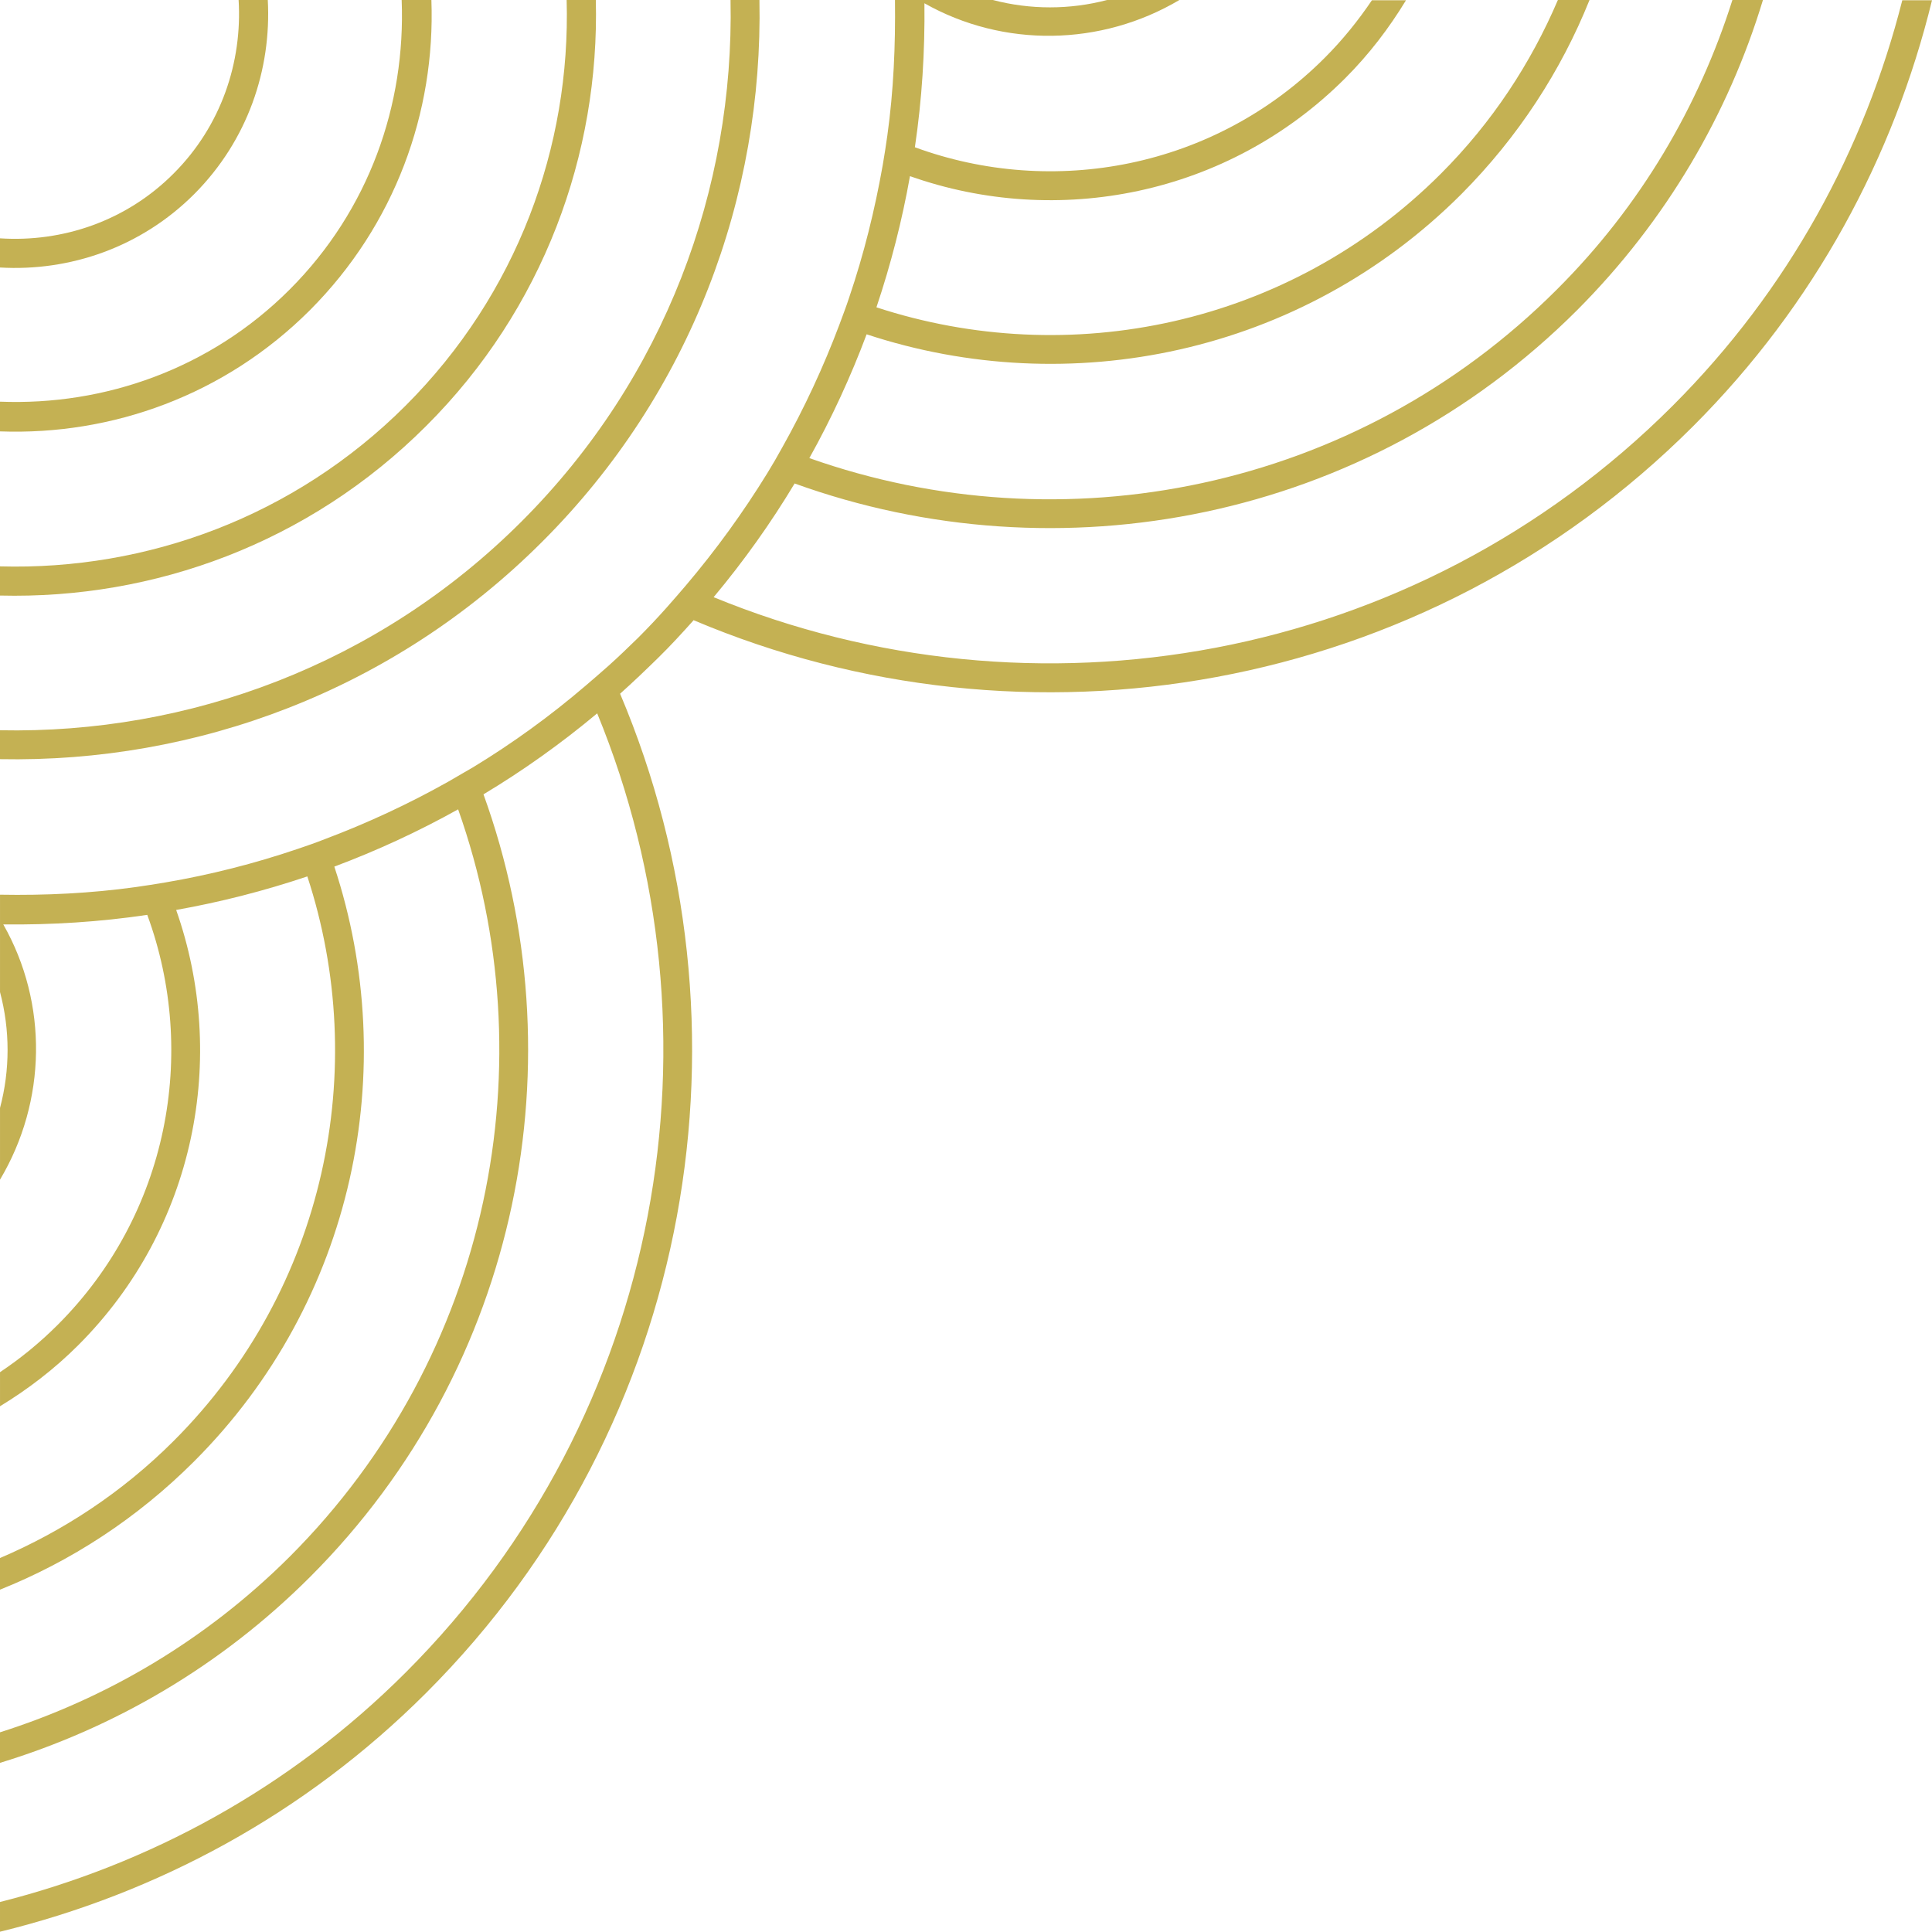 <?xml version="1.0" encoding="UTF-8"?><svg id="_レイヤー_2" xmlns="http://www.w3.org/2000/svg" viewBox="0 0 70.85 70.84"><g id="design"><path d="m19.88,19.87c-5.47,5.47-12.7,8.11-19.88,7.97v-1.06c6.91.14,13.87-2.4,19.13-7.66,5.26-5.26,7.8-12.21,7.66-19.12h1.06c.14,7.18-2.5,14.41-7.97,19.87Z" style="fill:#c4b153; stroke-width:0px;"/><path d="m15.63,15.62c-4.3,4.3-9.99,6.36-15.63,6.22v-1.07c5.37.15,10.79-1.81,14.88-5.9,4.09-4.09,6.05-9.5,5.9-14.87h1.07c.14,5.64-1.92,11.33-6.22,15.62Z" style="fill:#c4b153; stroke-width:0px;"/><path d="m11.37,11.37c-3.13,3.13-7.27,4.6-11.37,4.45v-1.09c3.83.15,7.71-1.2,10.62-4.11,2.92-2.92,4.26-6.79,4.11-10.62h1.09c.15,4.1-1.33,8.24-4.45,11.37Z" style="fill:#c4b153; stroke-width:0px;"/><path d="m7.12,7.12c-1.95,1.95-4.56,2.84-7.12,2.69v-1.07c2.29.15,4.63-.63,6.37-2.38,1.74-1.74,2.52-4.08,2.38-6.37h1.07c.14,2.56-.74,5.16-2.69,7.12Z" style="fill:#c4b153; stroke-width:0px;"/><path d="m25.44,22.74c-.42.47-.85.94-1.31,1.39s-.92.89-1.39,1.31c5.14,12.15,2.78,26.75-7.11,36.64-4.47,4.47-9.9,7.36-15.63,8.76v-1.09c5.46-1.38,10.62-4.16,14.88-8.42,9.49-9.49,11.83-23.46,7.02-35.17-1.33,1.11-2.72,2.1-4.17,2.97,3.5,9.68,1.39,20.95-6.36,28.7-3.29,3.29-7.21,5.55-11.38,6.82v-1.12c3.89-1.23,7.55-3.37,10.63-6.44,7.4-7.4,9.46-18.15,6.18-27.41-1.47.82-2.99,1.52-4.54,2.1,2.45,7.42.75,15.92-5.14,21.81-2.1,2.1-4.53,3.67-7.13,4.71v-1.16c2.32-.99,4.49-2.41,6.38-4.3,5.59-5.59,7.21-13.66,4.9-20.7-1.58.53-3.18.94-4.81,1.23,1.9,5.4.72,11.65-3.59,15.96-.88.88-1.85,1.62-2.87,2.24v-1.25c.75-.5,1.46-1.08,2.12-1.74,4.06-4.06,5.14-9.97,3.28-15.03-1.75.26-3.51.37-5.28.35,1.65,2.9,1.59,6.49-.12,9.36v-2.63c.37-1.39.37-2.86,0-4.25v-3.57c1.66.03,3.33-.05,4.98-.28.36-.05.73-.11,1.09-.17,1.64-.28,3.26-.69,4.85-1.23.33-.11.67-.23,1-.36,1.54-.58,3.05-1.28,4.51-2.1.31-.18.62-.36.93-.54,1.43-.87,2.8-1.86,4.11-2.98.28-.24.56-.48.84-.73.37-.33.73-.68,1.09-1.03.35-.35.7-.72,1.03-1.09.25-.28.49-.56.73-.84,1.11-1.31,2.1-2.68,2.98-4.11.19-.31.37-.62.54-.93.82-1.46,1.52-2.97,2.1-4.51.12-.33.25-.66.36-1,.54-1.59.94-3.21,1.23-4.85.06-.36.12-.72.17-1.09.23-1.65.3-3.31.28-4.97h3.59c1.37.36,2.82.36,4.19,0h2.65c-2.87,1.7-6.45,1.76-9.35.12.02,1.76-.09,3.53-.35,5.28,5.06,1.86,10.98.78,15.03-3.28.66-.66,1.23-1.37,1.73-2.11h1.25c-.62,1.02-1.35,1.98-2.23,2.86-4.31,4.31-10.56,5.5-15.96,3.59-.29,1.63-.7,3.23-1.23,4.81,7.05,2.31,15.11.69,20.7-4.9,1.88-1.88,3.3-4.05,4.29-6.37h1.16c-1.04,2.59-2.61,5.02-4.7,7.12-5.89,5.89-14.39,7.59-21.81,5.14-.58,1.55-1.28,3.07-2.1,4.54,9.27,3.28,20.01,1.22,27.41-6.18,3.08-3.07,5.21-6.73,6.44-10.62h1.12c-1.26,4.16-3.53,8.08-6.81,11.37-7.75,7.75-19.02,9.86-28.7,6.36-.87,1.45-1.86,2.84-2.97,4.17,11.71,4.81,25.68,2.47,35.17-7.02,4.26-4.26,7.04-9.42,8.42-14.87h1.09c-1.4,5.73-4.3,11.16-8.76,15.62-9.89,9.89-24.49,12.26-36.64,7.12Z" style="fill:#c4b153; stroke-width:0px;"/></g></svg>